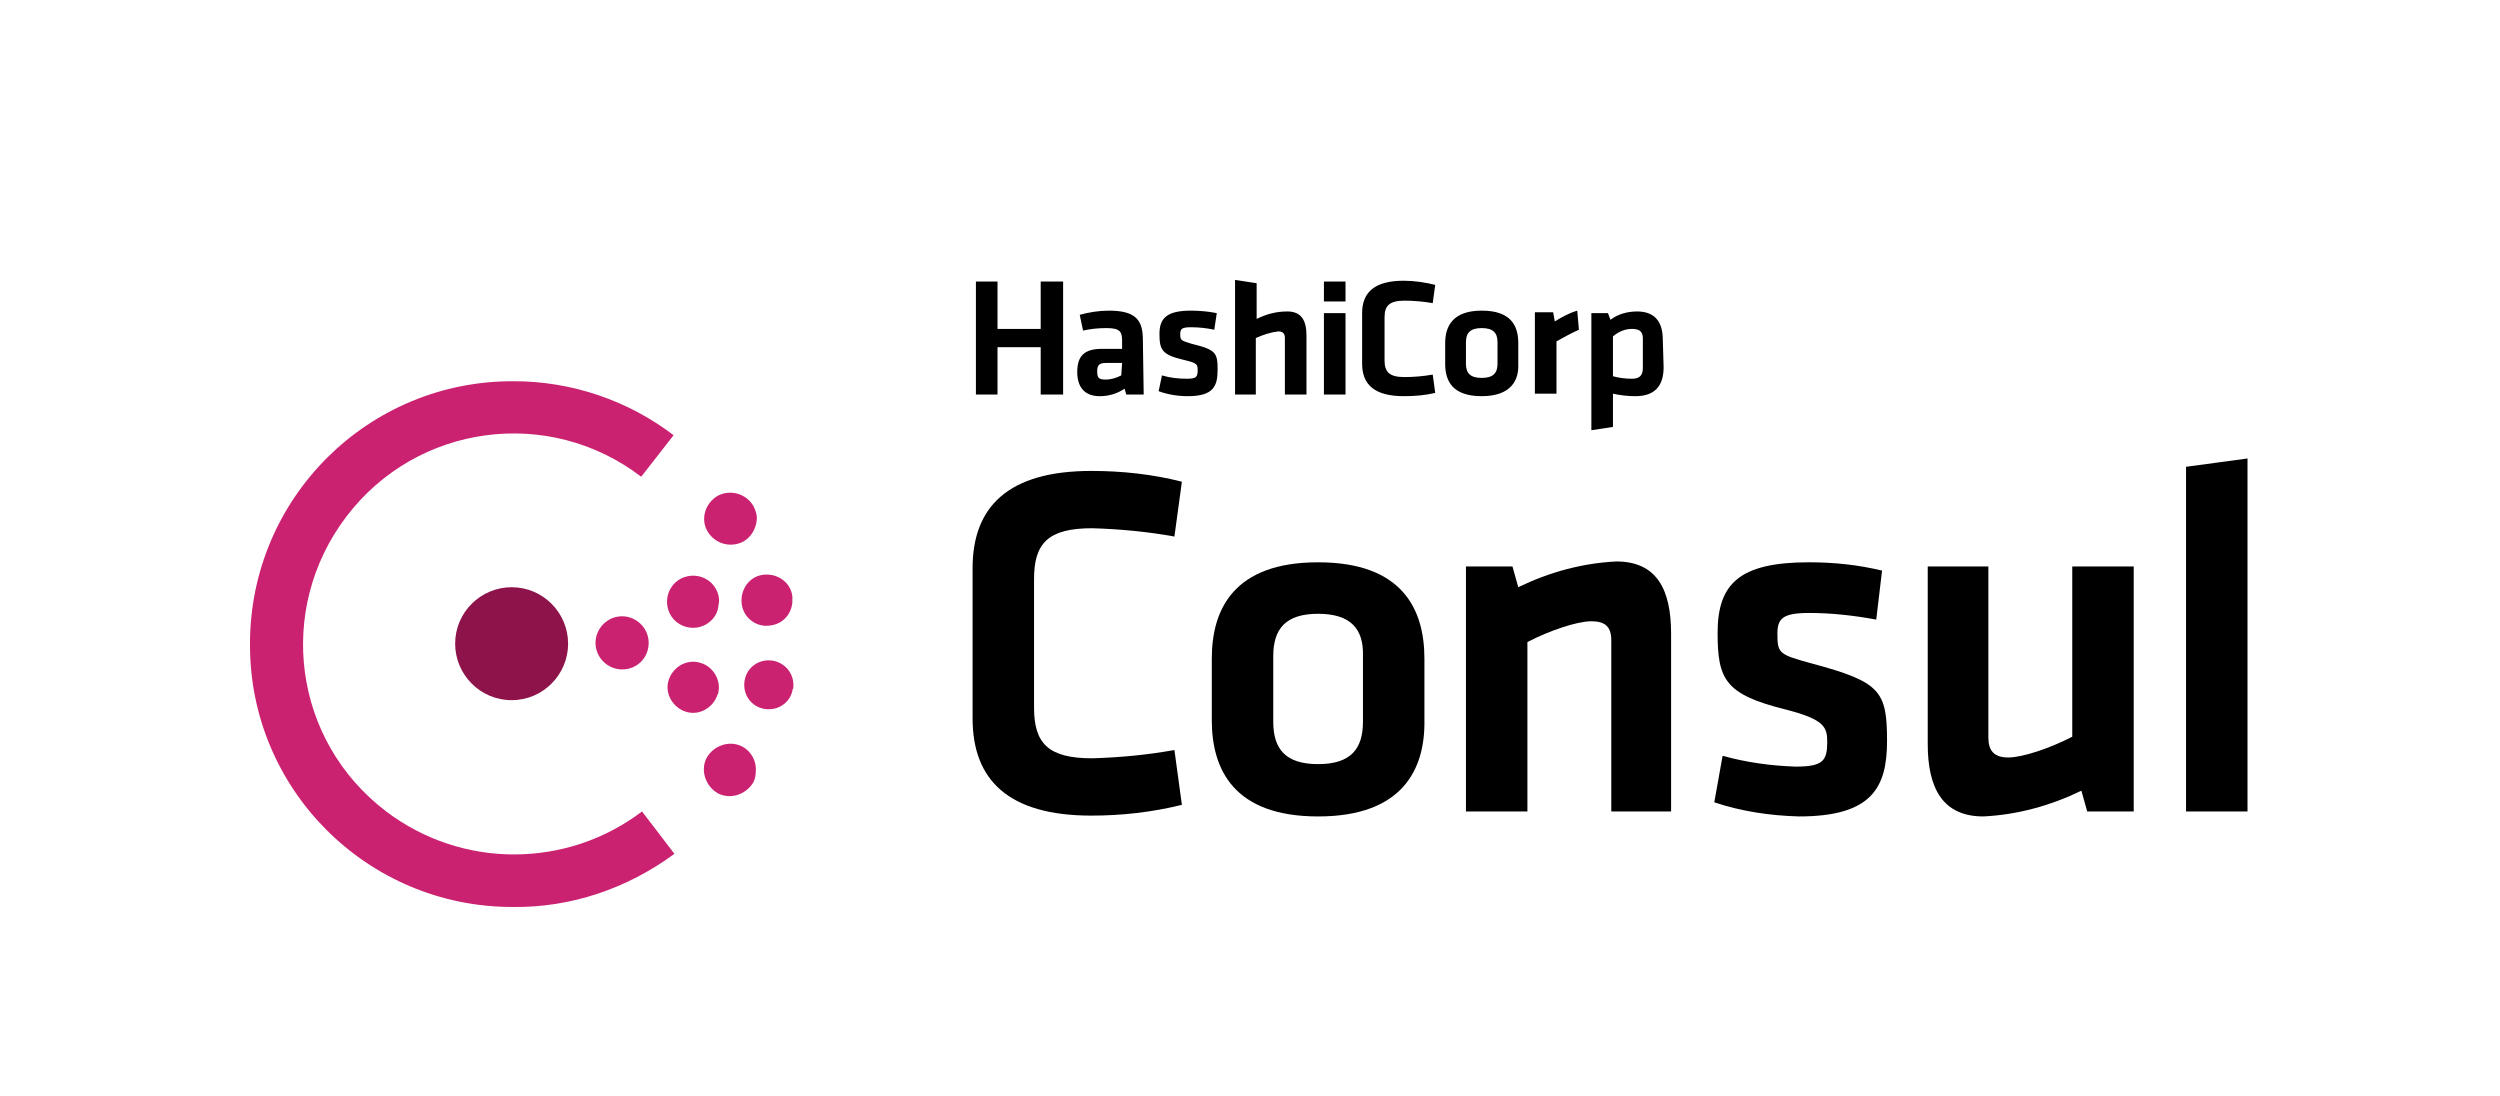 <?xml version="1.0" encoding="utf-8"?>
<svg xmlns="http://www.w3.org/2000/svg" xmlns:xlink="http://www.w3.org/1999/xlink" version="1.1" id="LOGOS" x="0px" y="0px" viewBox="0 0 301 132" style="enable-background:new 0 0 301 132;">
<style type="text/css">
	.st0{fill-rule:evenodd;clip-rule:evenodd;fill:#8E134A;}
	.st1{fill-rule:evenodd;clip-rule:evenodd;fill:#CA2171;}
	.st2{fill:#CA2171;}
</style>
<path d="M117.1,68.4c0-7.4,4.3-11.7,14.3-11.7c3.7,0,7.4,0.4,10.9,1.3l-0.9,6.6c-3.3-0.6-6.6-0.9-9.9-1c-5.3,0-7,1.8-7,6.1v15.5&#xA;	c0,4.3,1.7,6.1,7,6.1c3.3-0.1,6.6-0.4,9.9-1l0.9,6.6c-3.6,0.9-7.3,1.3-10.9,1.3c-10,0-14.3-4.3-14.3-11.7L117.1,68.4z"/>
<path d="M158.7,98.3c-10.1,0-12.8-5.6-12.8-11.6v-7.4c0-6,2.7-11.6,12.8-11.6s12.8,5.6,12.8,11.6v7.4&#xA;	C171.6,92.7,168.8,98.3,158.7,98.3z M158.7,73.9c-3.9,0-5.4,1.8-5.4,5.1v7.9c0,3.3,1.5,5.1,5.4,5.1s5.4-1.8,5.4-5.1V79&#xA;	C164.2,75.7,162.6,73.9,158.7,73.9z"/>
<path d="M194,97.7V77.1c0-1.6-0.7-2.3-2.4-2.3s-5,1.1-7.7,2.5v20.4h-7.4V68.2h5.6l0.7,2.5c3.7-1.8,7.7-2.9,11.8-3.1&#xA;	c4.9,0,6.6,3.4,6.6,8.7v21.4H194z"/>
<path d="M216.6,98.3c-3.5-0.1-6.9-0.6-10.2-1.7l1-5.6c2.9,0.8,5.8,1.2,8.8,1.3c3.3,0,3.8-0.7,3.8-3c0-1.8-0.4-2.7-5.1-3.9&#xA;	c-7.2-1.8-8.1-3.6-8.1-9.2c0-5.9,2.6-8.5,11-8.5c3,0,5.9,0.3,8.8,1l-0.7,5.9c-2.7-0.5-5.4-0.8-8.1-0.8c-3.2,0-3.8,0.7-3.8,2.5&#xA;	c0,2.4,0.2,2.5,4.2,3.6c8.2,2.2,9,3.3,9,9.3C227.2,94.8,225.4,98.3,216.6,98.3z"/>
<path d="M239.4,68.2v20.6c0,1.6,0.7,2.4,2.4,2.4s5-1.1,7.7-2.5V68.2h7.4v29.5h-5.6l-0.7-2.5c-3.7,1.8-7.7,2.9-11.8,3.1&#xA;	c-4.9,0-6.7-3.4-6.7-8.7V68.2H239.4z"/>
<path d="M263.2,97.7V56.2l7.4-1v42.5H263.2z"/>
<path class="st0" d="M61.6,84.3c-3.8,0-6.8-3.1-6.8-6.8c0-3.8,3.1-6.8,6.8-6.8c3.8,0,6.8,3.1,6.8,6.8C68.4,81.2,65.4,84.3,61.6,84.3&#xA;	C61.6,84.3,61.6,84.3,61.6,84.3"/>
<path class="st1" d="M74.9,80.6c-1.7,0-3.2-1.4-3.2-3.2c0-1.7,1.4-3.2,3.2-3.2c1.7,0,3.2,1.4,3.2,3.2c0,0,0,0,0,0&#xA;	C78.1,79.2,76.7,80.6,74.9,80.6C74.9,80.6,74.9,80.6,74.9,80.6"/>
<path class="st1" d="M86.4,83.6L86.4,83.6c-0.5,1.6-2.2,2.6-3.8,2.1c-1.6-0.5-2.6-2.2-2.1-3.8s2.2-2.6,3.8-2.1&#xA;	c1.5,0.4,2.5,2,2.2,3.5C86.5,83.4,86.5,83.5,86.4,83.6"/>
<path class="st1" d="M84.2,75.5c-1.7,0.4-3.4-0.6-3.8-2.3c-0.4-1.7,0.6-3.4,2.3-3.8c1.7-0.4,3.4,0.6,3.8,2.3c0,0,0,0,0,0&#xA;	c0.1,0.4,0.1,0.8,0,1.2C86.4,74.2,85.4,75.2,84.2,75.5"/>
<path class="st1" d="M95.4,83.2c-0.4,1.6-2,2.5-3.6,2.1c-1.6-0.4-2.5-2-2.1-3.6c0.4-1.6,2-2.5,3.6-2.1c1.5,0.4,2.4,1.8,2.2,3.3&#xA;	C95.4,83,95.4,83.1,95.4,83.2"/>
<path class="st1" d="M92.8,75.3c-1.7,0.3-3.3-0.9-3.5-2.6s0.9-3.3,2.6-3.5s3.3,0.9,3.5,2.6c0,0.2,0,0.5,0,0.7&#xA;	C95.3,73.9,94.3,75.1,92.8,75.3"/>
<path class="st1" d="M90.7,94.2L90.7,94.2c-0.9,1.5-2.8,2.1-4.3,1.3c-1.5-0.9-2.1-2.8-1.3-4.3c0.9-1.5,2.8-2.1,4.3-1.3&#xA;	c1.1,0.6,1.7,1.8,1.6,3C91,93.3,90.9,93.8,90.7,94.2"/>
<path class="st1" d="M89.5,65.2C88,66,86.1,65.5,85.2,64c-0.9-1.5-0.3-3.4,1.2-4.3c1.5-0.8,3.4-0.3,4.3,1.2c0.3,0.6,0.5,1.2,0.4,1.8&#xA;	C91,63.7,90.4,64.7,89.5,65.2"/>
<path class="st2" d="M61.7,109.2C44.2,109.2,30,95,30.1,77.5c0-17.5,14.2-31.7,31.8-31.6c6.9,0,13.7,2.3,19.2,6.5l-3.9,5&#xA;	c-11.1-8.5-27-6.4-35.5,4.8s-6.4,27,4.8,35.5c9.1,6.9,21.7,6.9,30.8,0l3.9,5.1C75.5,107,68.7,109.3,61.7,109.2z"/>
<path d="M125.3,47.5v-5.7h-5.2v5.7h-2.6V33.9h2.6v5.7h5.2v-5.7h2.7v13.6H125.3z M137.7,47.5h-2.1l-0.2-0.7c-0.9,0.6-1.9,0.9-3,0.9&#xA;	c-1.9,0-2.7-1.2-2.7-2.9c0-2,0.9-2.8,3-2.8h2.4v-1c0-1.1-0.3-1.5-1.9-1.5c-1,0-1.9,0.1-2.8,0.3l-0.4-1.9c1.1-0.3,2.3-0.5,3.5-0.5&#xA;	c3.2,0,4.1,1.1,4.1,3.5L137.7,47.5z M135.1,43.7h-1.9c-0.8,0-1.1,0.2-1.1,1s0.2,1,1,1c0.7,0,1.3-0.2,1.9-0.5L135.1,43.7z M143,47.7&#xA;	c-1.2,0-2.4-0.2-3.5-0.6l0.4-1.9c1,0.3,2,0.4,3,0.4c1.1,0,1.3-0.2,1.3-1s-0.1-0.9-1.8-1.3c-2.5-0.6-2.8-1.2-2.8-3.1s0.9-2.8,3.8-2.8&#xA;	c1,0,2.1,0.1,3.1,0.3l-0.3,2c-0.9-0.2-1.9-0.3-2.8-0.3c-1.1,0-1.3,0.2-1.3,0.8c0,0.8,0.1,0.8,1.4,1.2c2.9,0.7,3.1,1.1,3.1,3.1&#xA;	S146.1,47.7,143,47.7z M154.7,47.5v-6.8c0-0.5-0.2-0.8-0.8-0.8c-0.9,0.1-1.8,0.4-2.7,0.8v6.8h-2.5V33.7l2.6,0.4v4.3&#xA;	c1.2-0.6,2.4-0.9,3.7-0.9c1.7,0,2.3,1.1,2.3,2.9v7.1H154.7z M159.4,36.3v-2.4h2.6v2.4H159.4z M159.4,47.5v-9.8h2.6v9.8H159.4z&#xA;	 M164,37.7c0-2.5,1.5-3.9,5-3.9c1.3,0,2.6,0.2,3.8,0.5l-0.3,2.2c-1.1-0.2-2.3-0.3-3.4-0.3c-1.8,0-2.4,0.6-2.4,2v5.2&#xA;	c0,1.4,0.6,2,2.4,2c1.1,0,2.3-0.1,3.4-0.3l0.3,2.2c-1.2,0.3-2.5,0.4-3.8,0.4c-3.5,0-5-1.4-5-3.9L164,37.7z M178.4,47.7&#xA;	c-3.5,0-4.4-1.8-4.4-3.9v-2.5c0-2,0.9-3.9,4.4-3.9s4.4,1.8,4.4,3.9v2.5C182.9,45.8,181.9,47.7,178.4,47.7L178.4,47.7z M178.4,39.5&#xA;	c-1.4,0-1.9,0.6-1.9,1.7v2.6c0,1.1,0.5,1.7,1.9,1.7s1.9-0.6,1.9-1.7v-2.6C180.3,40.1,179.8,39.5,178.4,39.5L178.4,39.5z M190.1,39.7&#xA;	c-0.9,0.4-1.8,0.9-2.7,1.4v6.3h-2.6v-9.8h2.2l0.2,1.1c0.8-0.5,1.7-1,2.7-1.3L190.1,39.7z M200.3,44.2c0,2.2-1,3.5-3.4,3.5&#xA;	c-0.9,0-1.8-0.1-2.7-0.3v4l-2.6,0.4V37.7h2l0.3,0.8c0.9-0.7,2.1-1,3.2-1c2.1,0,3.1,1.2,3.1,3.4L200.3,44.2z M194.2,45.3&#xA;	c0.7,0.2,1.5,0.3,2.3,0.3c0.9,0,1.3-0.4,1.3-1.3v-3.5c0-0.8-0.3-1.2-1.3-1.2c-0.8,0-1.6,0.3-2.3,0.9V45.3z"/>
</svg>